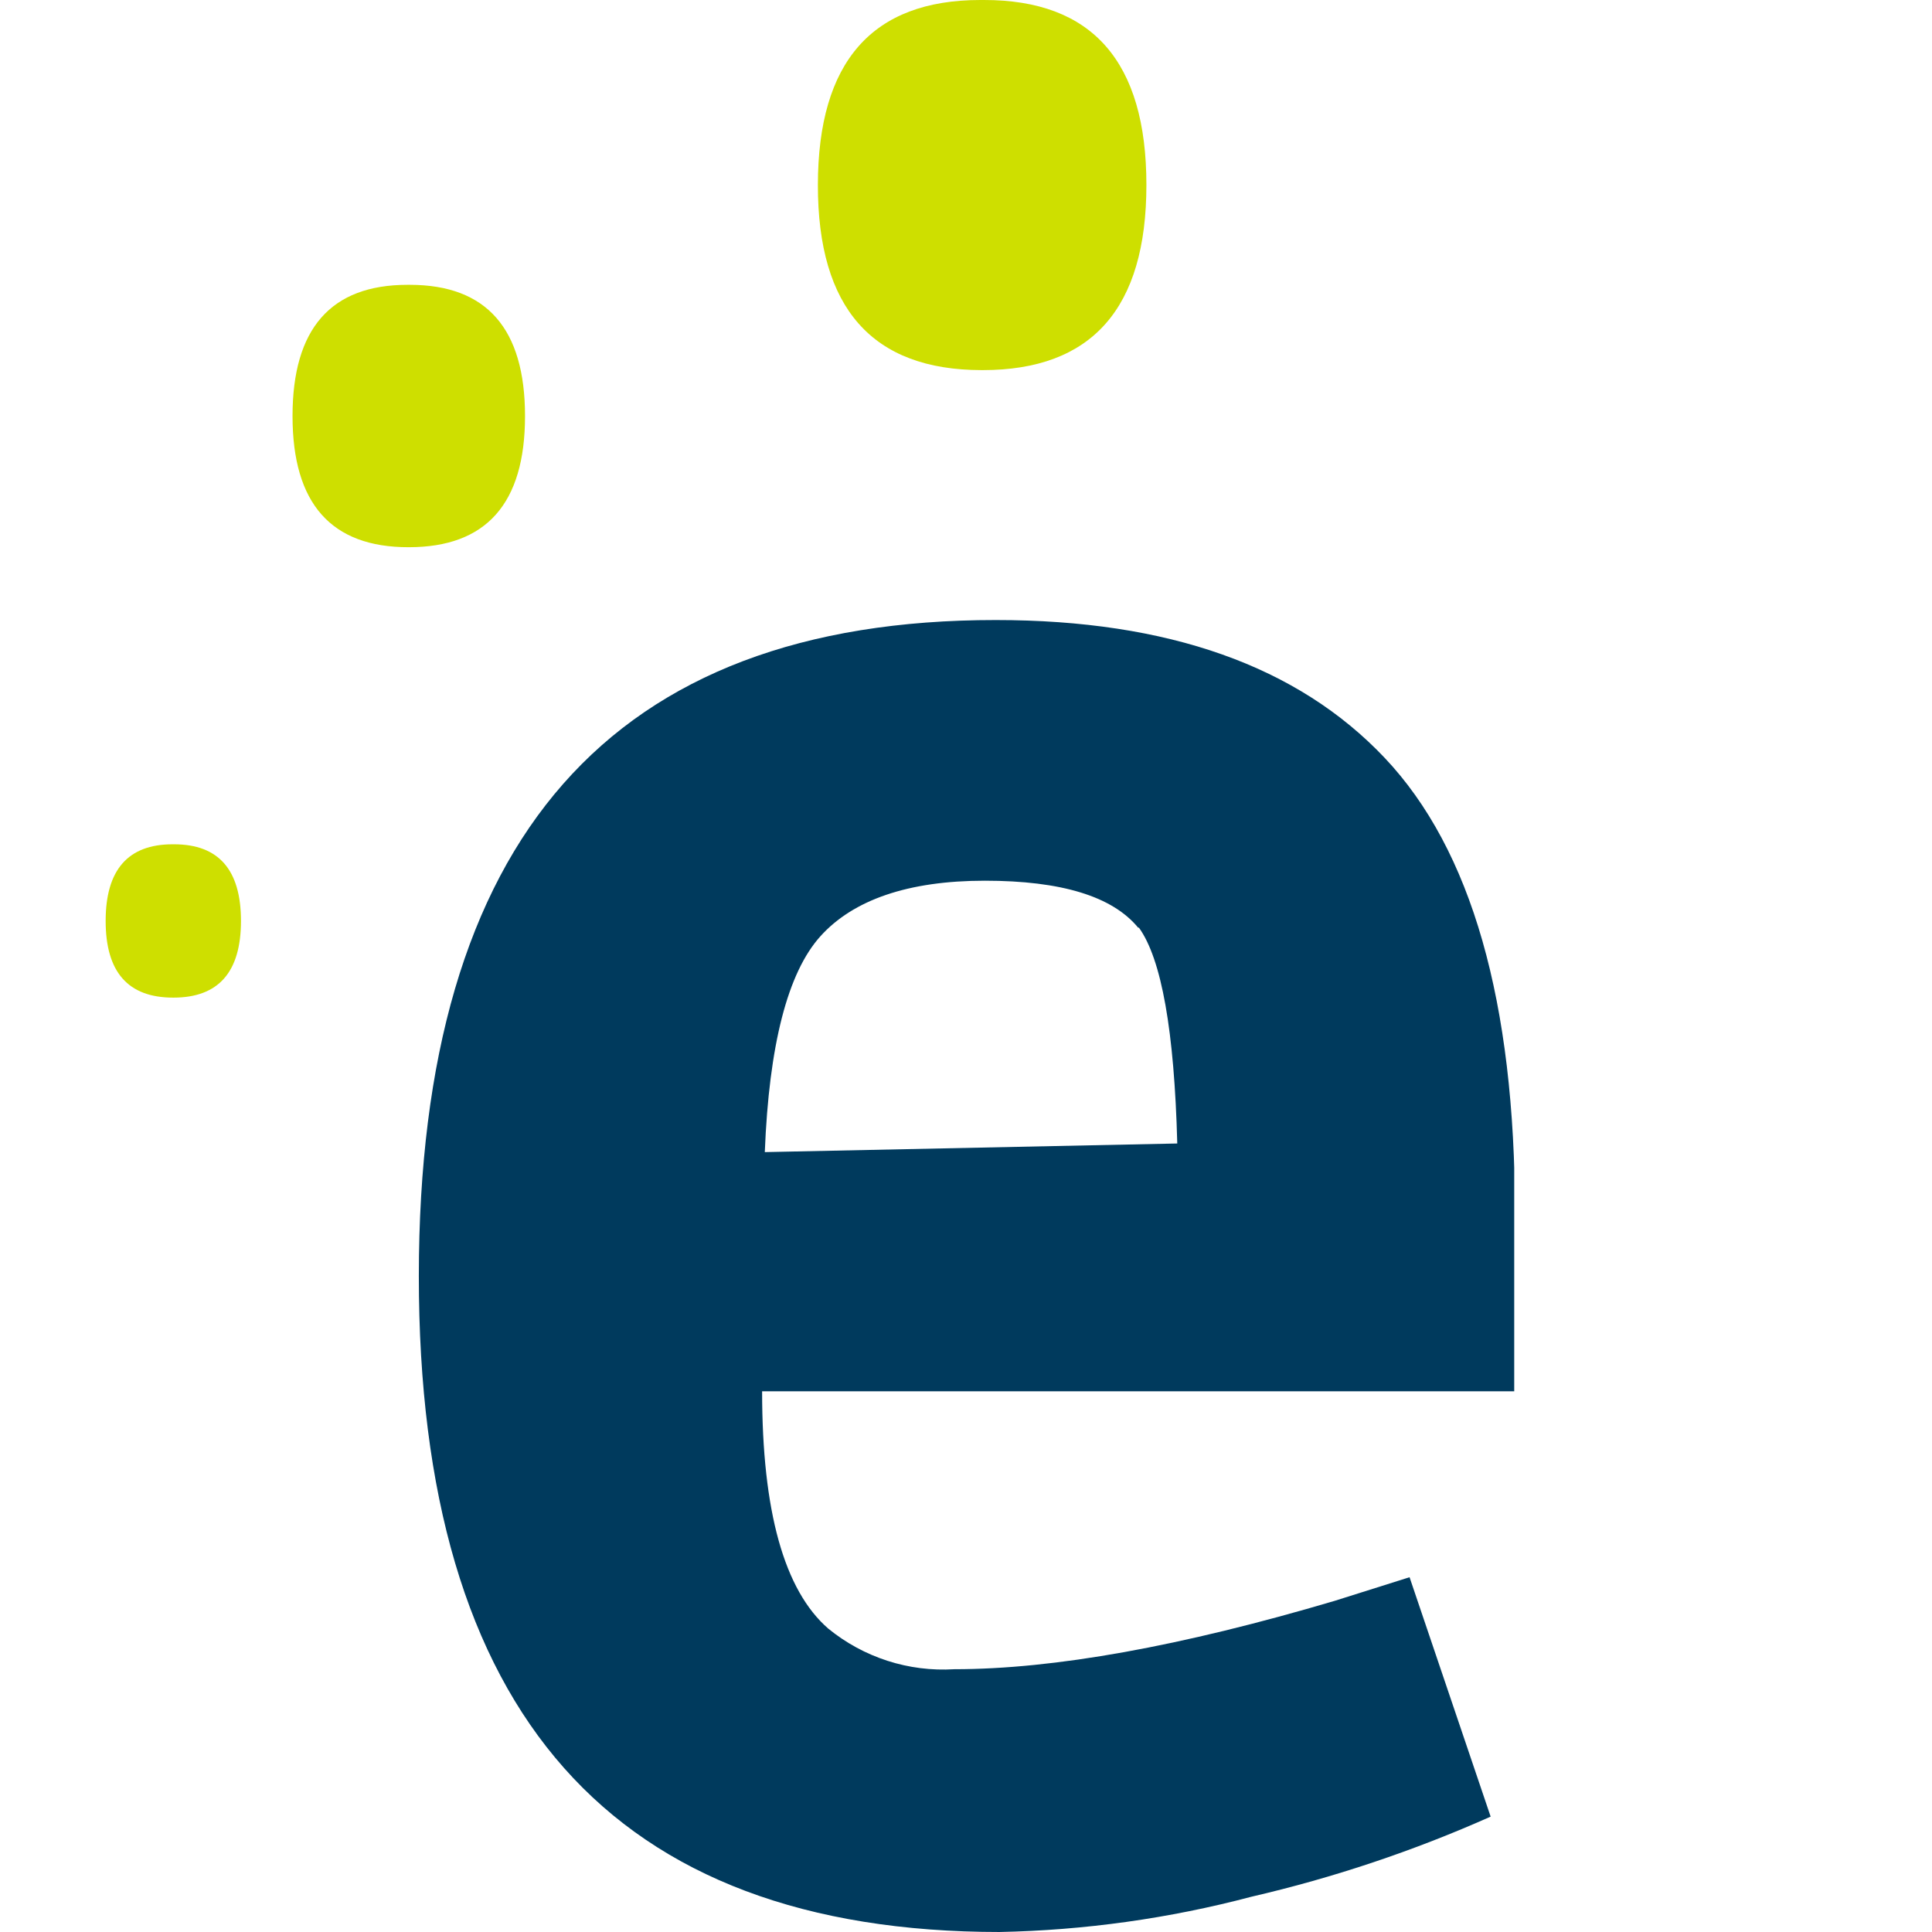 <svg width="128" height="128" viewBox="0 0 128 128" fill="none" xmlns="http://www.w3.org/2000/svg">
    <g clip-path="url(#clip0_4184_13940)">
        <path d="M65.108 24.521C72.338 24.521 75.952 20.432 75.952 12.254C75.952 4.076 72.363 -0.008 65.184 -1.73859e-05H64.956C57.785 -1.73859e-05 54.196 4.085 54.187 12.254C54.179 20.423 57.794 24.512 65.032 24.521" fill="#CEDF00"/>
        <path d="M27.089 36.254C32.219 36.254 34.784 33.359 34.784 27.568C34.784 21.778 32.244 18.878 27.165 18.87H27C21.921 18.87 19.381 21.769 19.381 27.568C19.381 33.367 21.946 36.262 27.076 36.254" fill="#CEDF00"/>
        <path d="M11.495 66.095C14.475 66.095 15.965 64.402 15.965 61.016C15.965 57.63 14.488 55.937 11.533 55.937H11.432C8.486 55.937 7 57.625 7 61.016C7 64.406 8.486 66.095 11.47 66.095" fill="#CEDF00"/>
        <path d="M75.406 61.46C73.705 59.391 70.327 58.349 65.248 58.349C60.168 58.349 56.524 59.619 54.352 62.032C52.181 64.444 50.949 69.244 50.67 76.33L77.997 75.759C77.802 68.309 76.956 63.543 75.457 61.46H75.406ZM66.251 128C40.575 128 27.741 113.511 27.749 84.533C27.758 55.556 40.498 41.071 65.972 41.079C77.392 41.079 85.98 44.123 91.737 50.209C97.493 56.296 100.371 66.37 100.371 80.432V92.178H50.492C50.492 100.119 51.952 105.359 54.873 107.898C57.22 109.815 60.204 110.777 63.229 110.59C69.832 110.59 78.234 109.079 88.435 106.057L93.387 104.495L98.759 120.356C93.658 122.626 88.351 124.404 82.911 125.663C77.454 127.106 71.844 127.89 66.2 128" fill="#003A5D"/>
    </g>
    <defs>
        <clipPath id="clip0_4184_13940">
            <rect width="93.321" height="128" fill="white" transform="translate(7)"/>
        </clipPath>
    </defs>
</svg>
